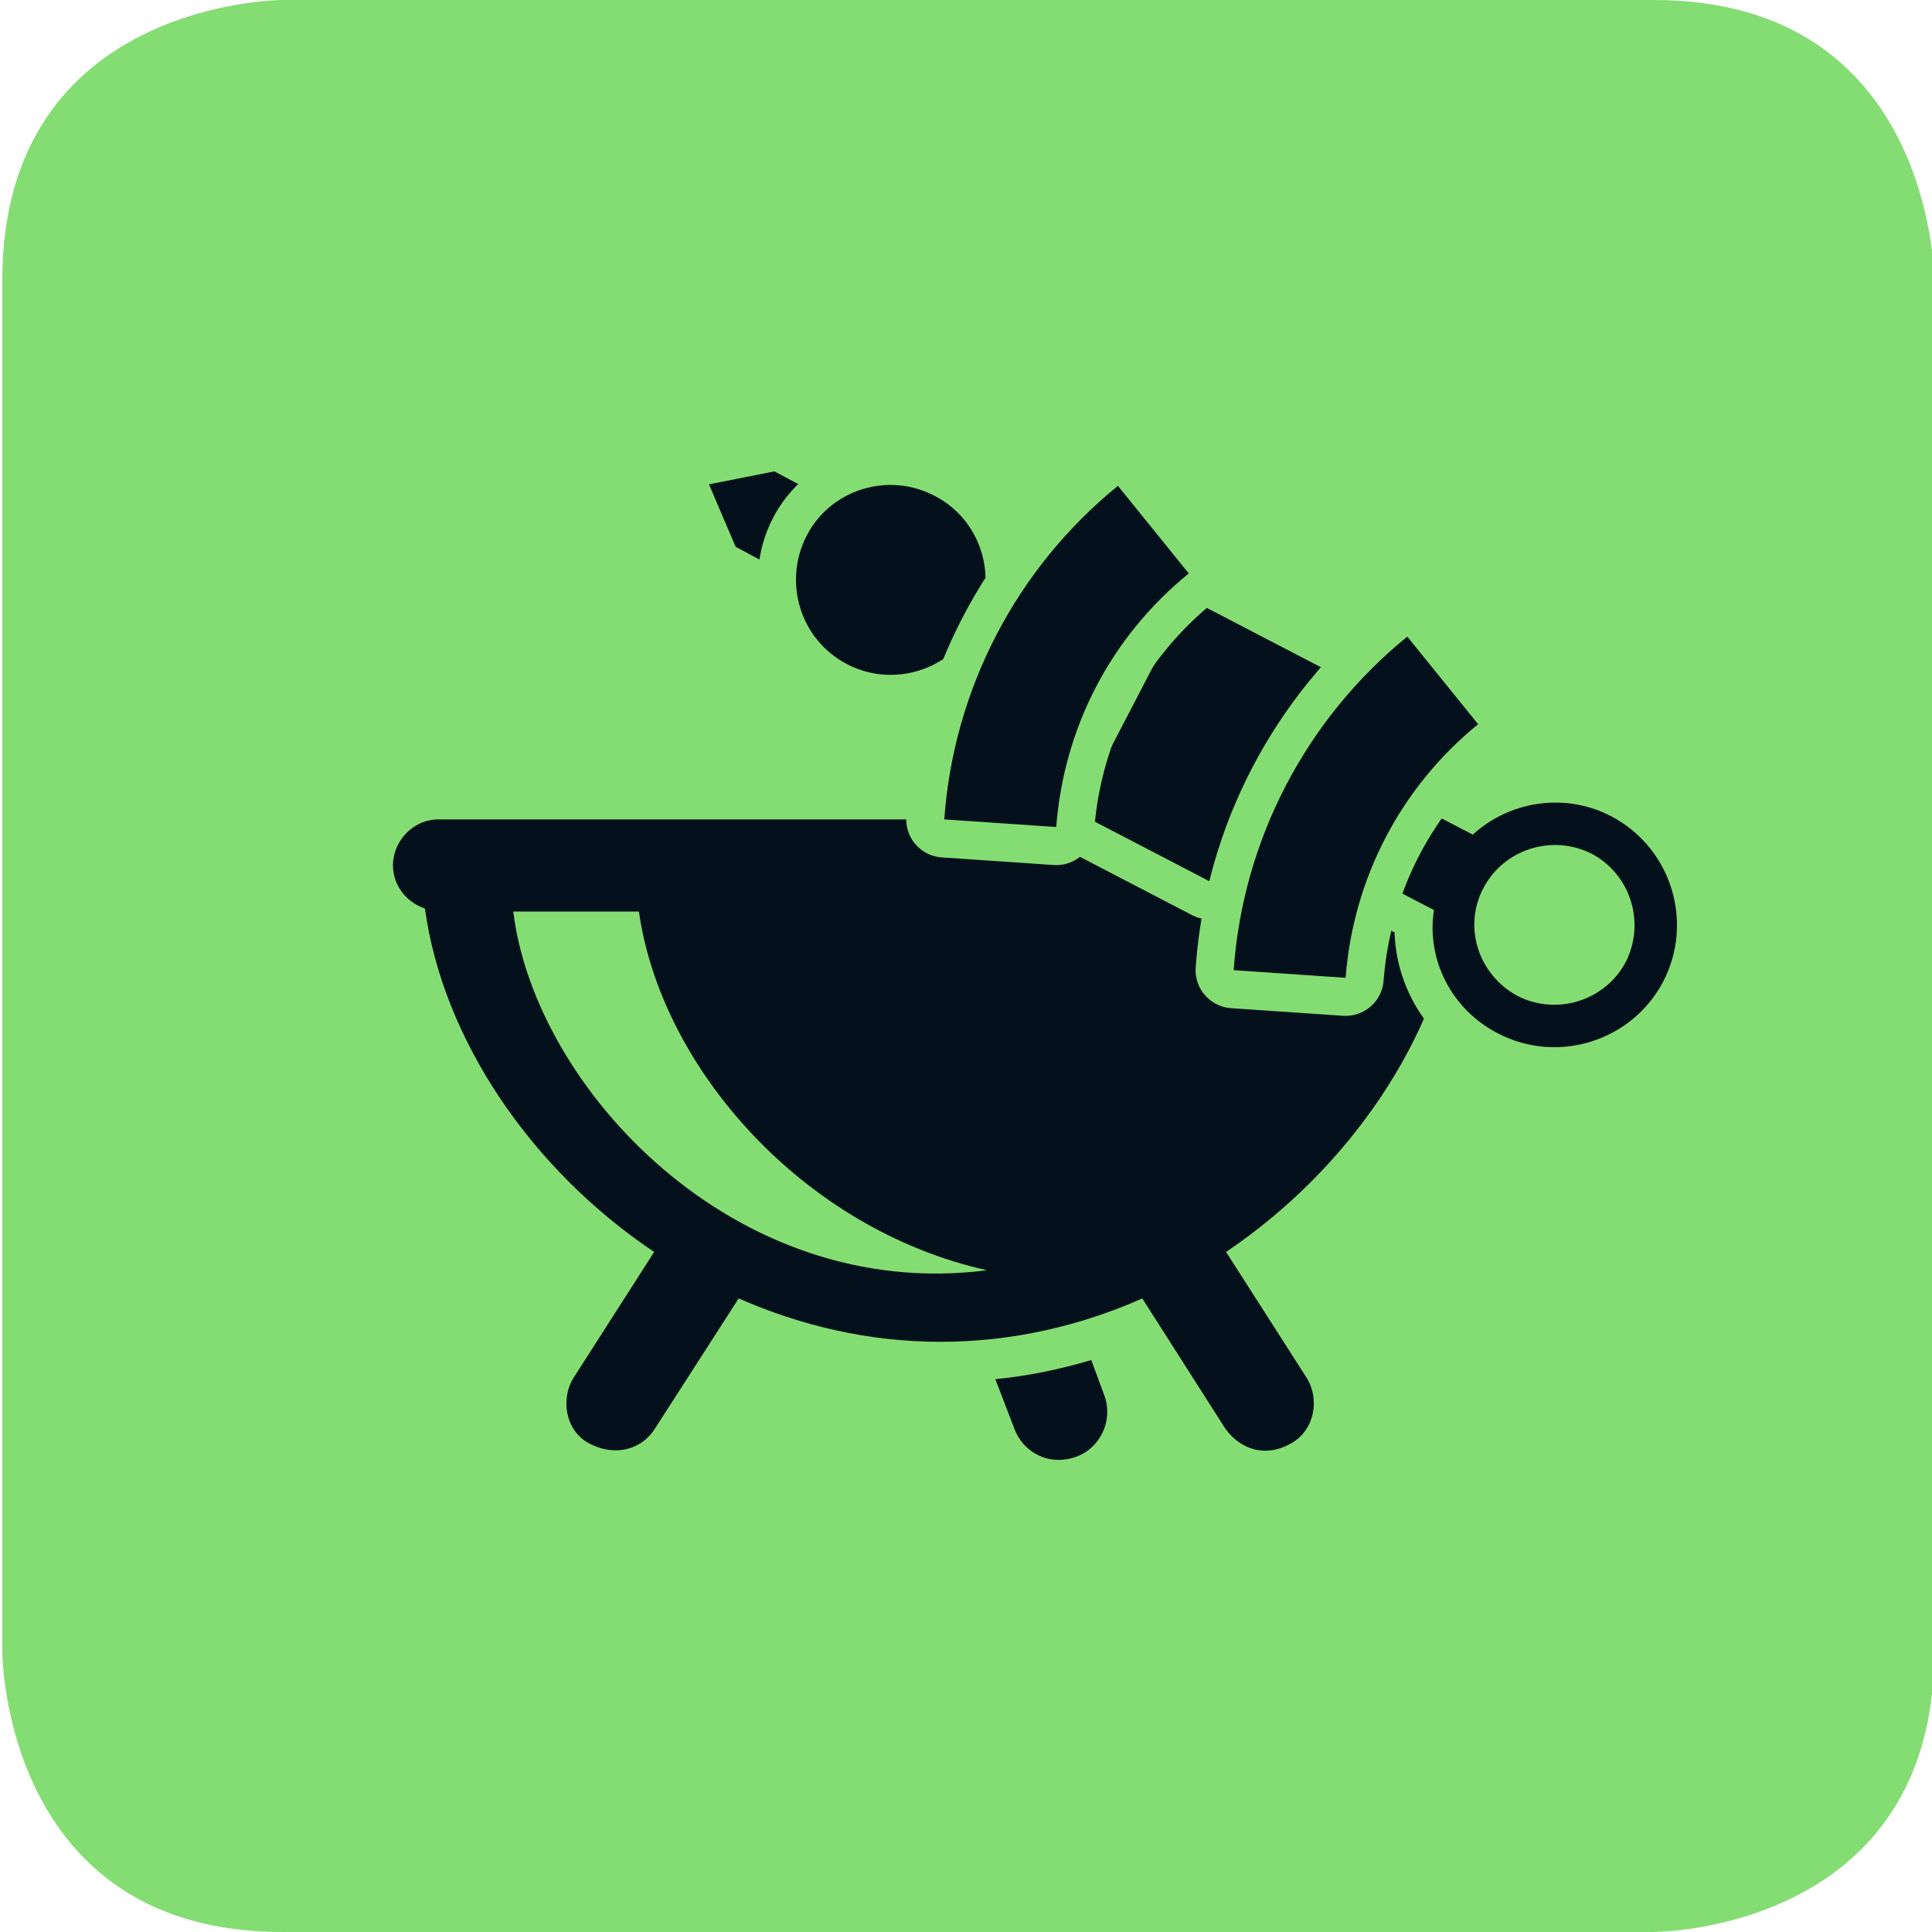 <?xml version="1.0" encoding="utf-8"?>
<svg xmlns="http://www.w3.org/2000/svg" xmlns:xlink="http://www.w3.org/1999/xlink" version="1.1" x="0px" y="0px" viewBox="0 0 253.7 253.7" style="enable-background:new 0 0 253.7 253.7;" xml:space="preserve" width="60" height="60">
<style type="text/css">
	.st0{fill:#84DD72;}
	.st1{fill:#04111D;}
	.st2{fill:none;stroke:#84DD72;stroke-width:10;stroke-linecap:round;stroke-linejoin:round;stroke-miterlimit:10;}
</style>
<g id="Ebene_1">
	<g>
		<g>
			<path class="st0" d="M37.1,0c0,0-36.8,0-36.8,36.8v180.1c0,0,0,36.8,36.8,36.8h180.1c0,0,36.8,0,36.8-36.8V36.8     c0,0,0-36.8-36.8-36.8H37.1z"/>
		</g>
	</g>
</g>
<g id="Ebene_3_1_">
	<g>
		<g>
			<path class="st1" d="M130.7,181.1l2.5,6.5c1.1,3,4.4,5,8.1,3.7c3.3-1.2,4.9-4.9,3.7-8.1l-1.7-4.6     C139.2,179.8,135,180.7,130.7,181.1z"/>
			<path class="st1" d="M85.9,164.4l-10.5,16.4c-1.9,2.9-1.1,7.1,1.9,8.7c3.5,1.9,7,0.8,8.7-1.9L97,170.5c8.2,3.6,17.1,5.7,26.5,5.7     c9.4,0,18.4-2.1,26.5-5.7l10.9,17.1c2.1,2.9,5.5,3.8,8.7,1.9c3-1.7,3.8-5.8,1.9-8.7l-10.5-16.4c16.3-11,27.8-28.2,30.2-45.1     c2.4-0.8,4.2-3,4.2-5.7c0-3.4-2.9-6-6-6H57.6c-3.5,0-6,3-6,6c0,2.7,1.8,4.9,4.2,5.7C58.1,136.2,69.5,153.4,85.9,164.4z      M83.9,119.7c2.9,20.5,21.5,41.7,45.7,47.1c-33.2,4.3-59.4-24-62.2-47.1H83.9z"/>
		</g>
		<g>
			<path class="st2" d="M196.7,135.7c7.9,4.1,17.6,1,21.7-6.8c4.1-7.9,1-17.6-6.8-21.7c-6.1-3.2-13.4-2-18.2,2.4l-5-2.6     c-2.1,3.1-3.8,6.4-5.1,9.9l5,2.6C187.3,125.9,190.5,132.5,196.7,135.7z M194.8,116.6c2.7-5.1,9-7.1,14.2-4.5     c5.1,2.7,7.1,9,4.5,14.2c-2.7,5.1-9,7.1-14.2,4.5C194.1,128,192.1,121.7,194.8,116.6z"/>
			<path class="st1" d="M196.7,135.7c7.9,4.1,17.6,1,21.7-6.8c4.1-7.9,1-17.6-6.8-21.7c-6.1-3.2-13.4-2-18.2,2.4l-5-2.6     c-2.1,3.1-3.8,6.4-5.1,9.9l5,2.6C187.3,125.9,190.5,132.5,196.7,135.7z M194.8,116.6c2.7-5.1,9-7.1,14.2-4.5     c5.1,2.7,7.1,9,4.5,14.2c-2.7,5.1-9,7.1-14.2,4.5C194.1,128,192.1,121.7,194.8,116.6z"/>
		</g>
		<g>
			<path class="st2" d="M100.9,74.1c0.2-1.9,0.8-3.7,1.7-5.4c0.9-1.7,2.1-3.2,3.4-4.5l-4.3-2.3l-8.6,1.7l3.5,8.2L100.9,74.1z"/>
			<path class="st1" d="M100.9,74.1c0.2-1.9,0.8-3.7,1.7-5.4c0.9-1.7,2.1-3.2,3.4-4.5l-4.3-2.3l-8.6,1.7l3.5,8.2L100.9,74.1z"/>
		</g>
		<g>
			<path class="st2" d="M111.2,87.2c6.1,3.2,13.7,0.8,16.8-5.3c3.2-6.1,0.8-13.7-5.3-16.8c-6.1-3.2-13.7-0.8-16.8,5.3     C102.8,76.5,105.1,84,111.2,87.2z"/>
			<path class="st1" d="M111.2,87.2c6.1,3.2,13.7,0.8,16.8-5.3c3.2-6.1,0.8-13.7-5.3-16.8c-6.1-3.2-13.7-0.8-16.8,5.3     C102.8,76.5,105.1,84,111.2,87.2z"/>
		</g>
		<g>
			
				<rect x="141.7" y="87.4" transform="matrix(0.461 -0.887 0.887 0.461 -1.395 192.094)" class="st2" width="31.7" height="19.6"/>
			
				<rect x="141.7" y="87.4" transform="matrix(0.461 -0.887 0.887 0.461 -1.395 192.094)" class="st1" width="31.7" height="19.6"/>
		</g>
		<g>
			<path class="st2" d="M156.1,75.3c-3.7-4.6-5.6-6.9-9.3-11.5c-13.3,10.8-21.6,26.7-22.8,43.8c5.9,0.4,8.8,0.6,14.7,1     C139.7,95.5,145.9,83.6,156.1,75.3z"/>
			<path class="st1" d="M156.1,75.3c-3.7-4.6-5.6-6.9-9.3-11.5c-13.3,10.8-21.6,26.7-22.8,43.8c5.9,0.4,8.8,0.6,14.7,1     C139.7,95.5,145.9,83.6,156.1,75.3z"/>
		</g>
		<g>
			<path class="st2" d="M194.1,95.1c-3.7-4.6-5.6-6.9-9.3-11.5c-13.3,10.8-21.6,26.7-22.8,43.8c5.9,0.4,8.8,0.6,14.7,1     C177.7,115.3,184,103.3,194.1,95.1z"/>
			<path class="st1" d="M194.1,95.1c-3.7-4.6-5.6-6.9-9.3-11.5c-13.3,10.8-21.6,26.7-22.8,43.8c5.9,0.4,8.8,0.6,14.7,1     C177.7,115.3,184,103.3,194.1,95.1z"/>
		</g>
	</g>
</g>
</svg>
